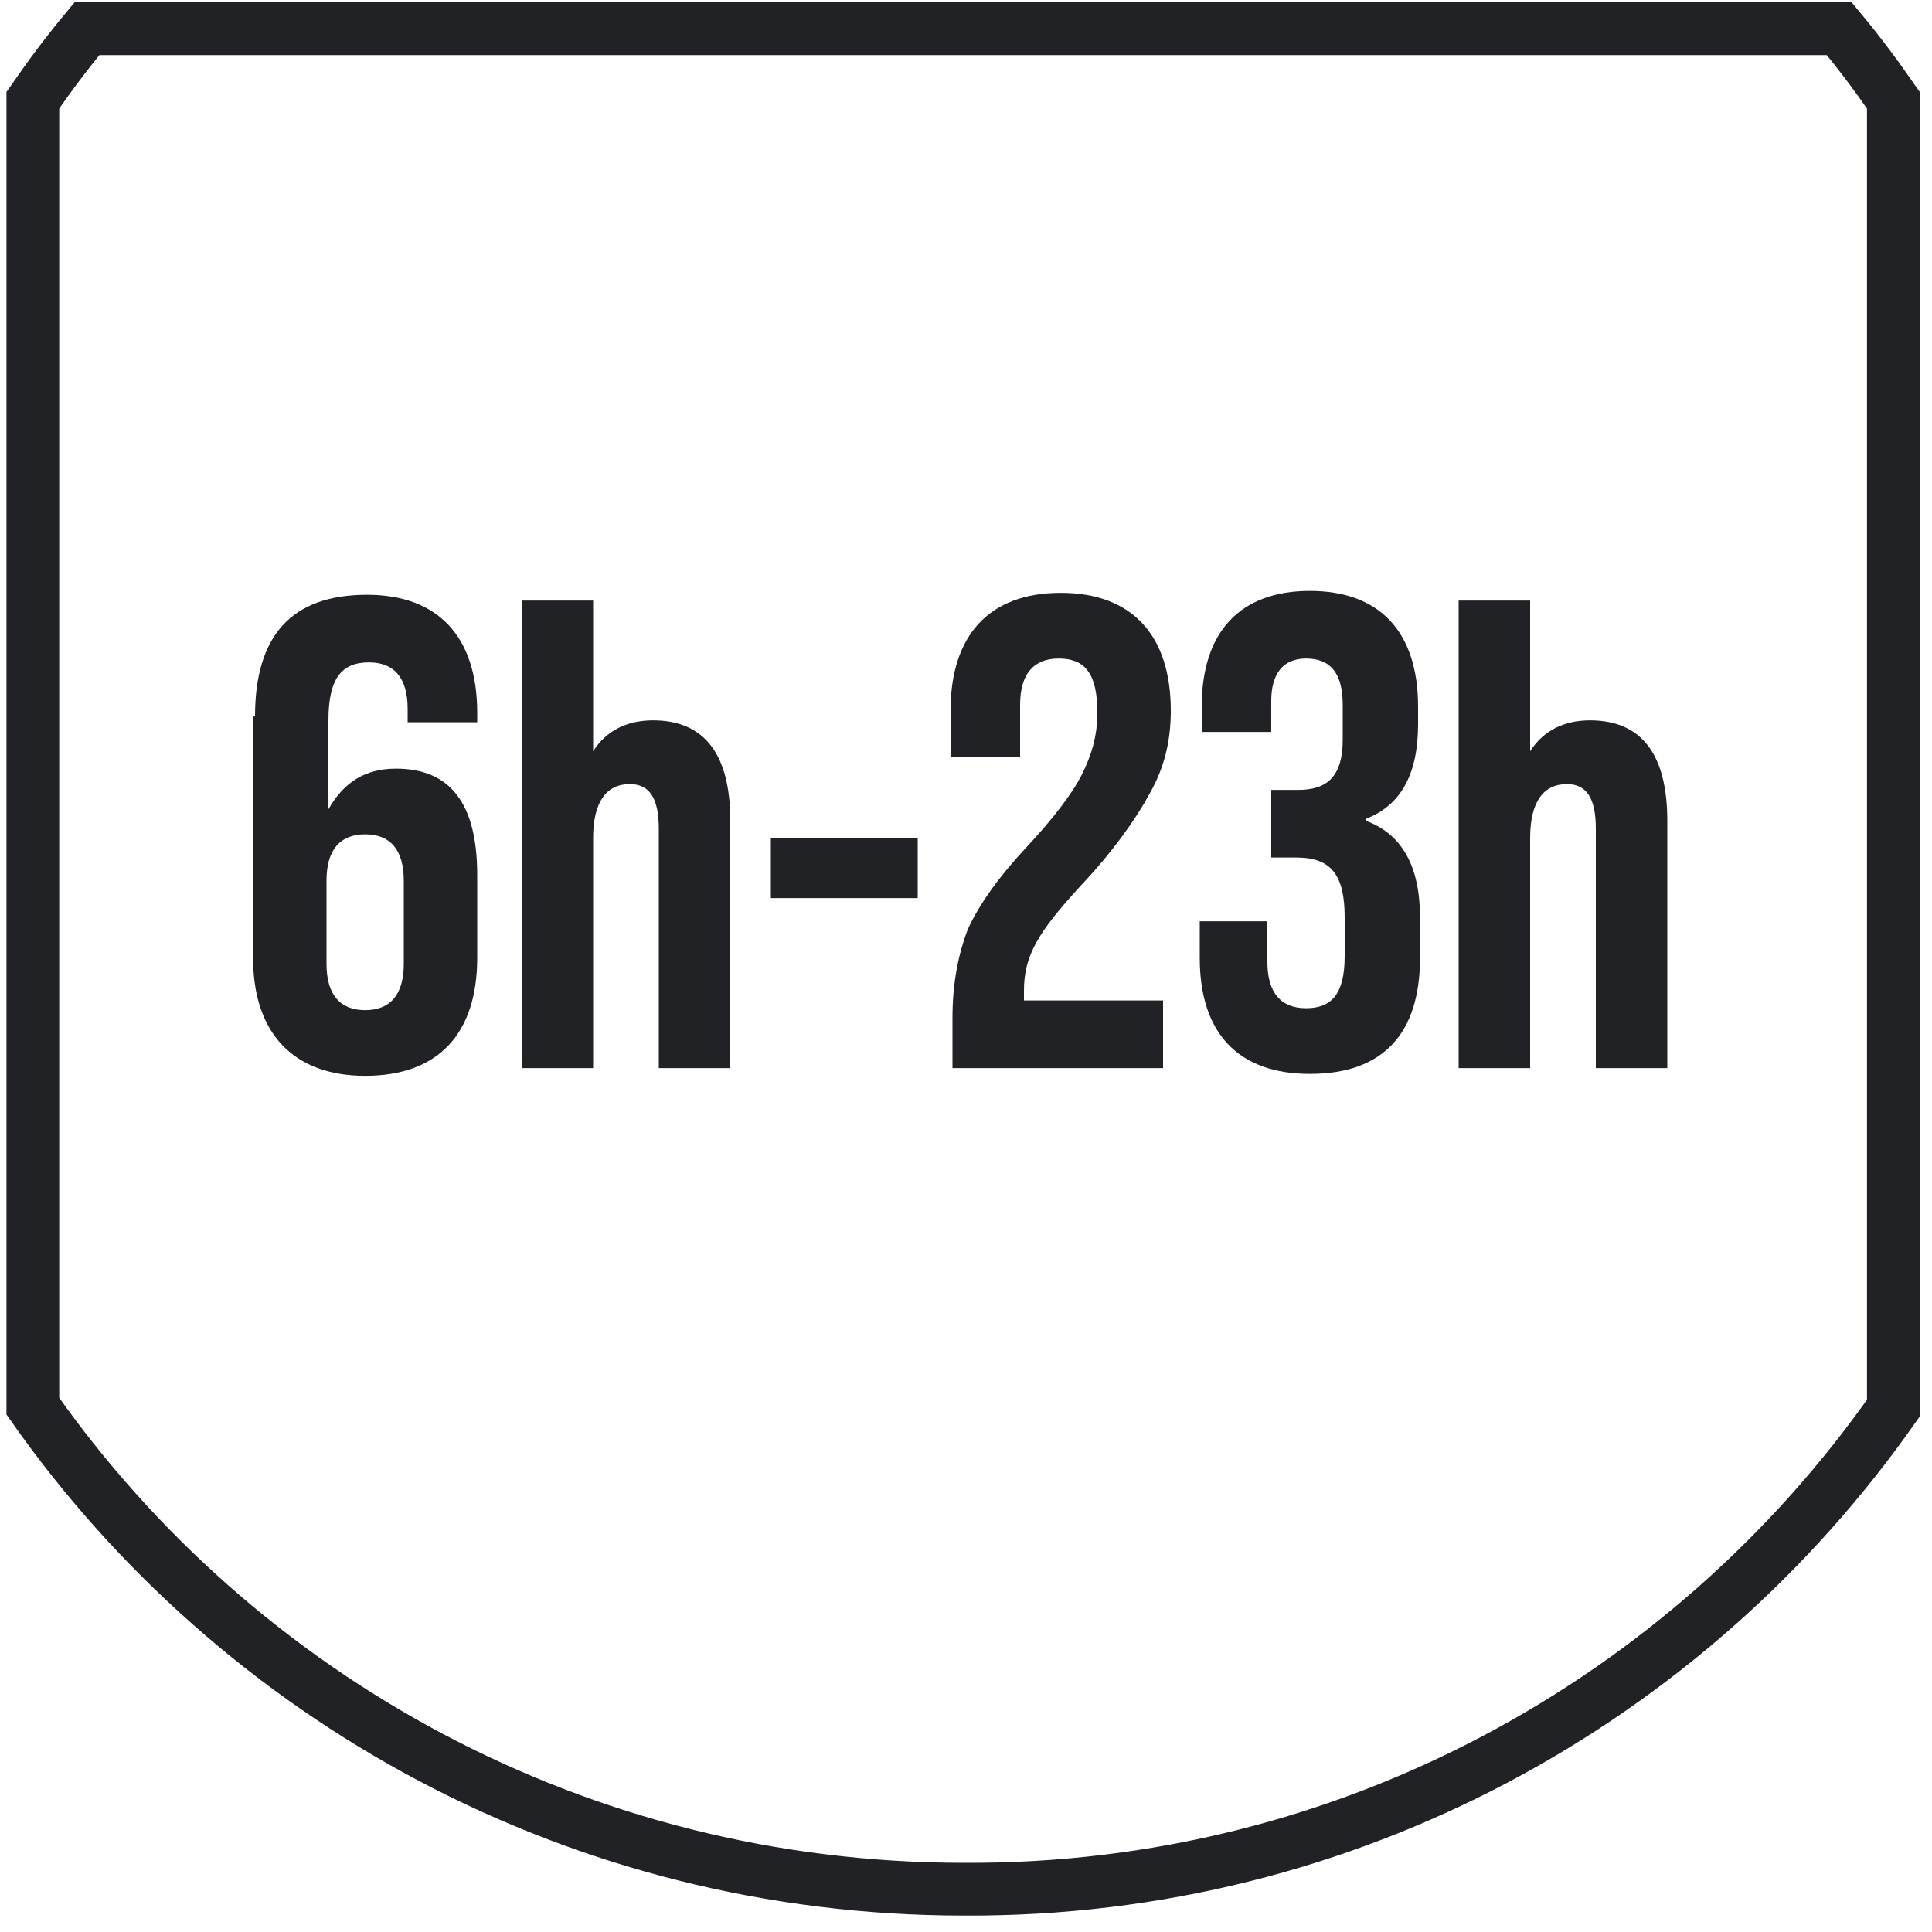 <svg width="100" height="100" viewBox="0 0 100 100" fill="none" xmlns="http://www.w3.org/2000/svg">
<path d="M13.2 37.085C13.2 32.885 15.1 30.785 19 30.785C22.7 30.785 24.7 32.985 24.7 36.885V37.385H21.1V36.685C21.1 35.085 20.4 34.285 19.1 34.285C17.7 34.285 17 35.085 17 37.285V41.885C17.8 40.485 18.9 39.785 20.5 39.785C23.3 39.785 24.7 41.585 24.7 45.285V49.585C24.7 53.485 22.7 55.685 18.9 55.685C15.2 55.685 13.1 53.485 13.1 49.585V37.085H13.2ZM20.9 45.585C20.9 43.985 20.2 43.185 18.9 43.185C17.6 43.185 16.9 43.985 16.9 45.585V49.885C16.9 51.485 17.6 52.285 18.9 52.285C20.2 52.285 20.9 51.485 20.9 49.885V45.585Z" fill="#212226"/>
<path d="M37.8 42.485V55.285H34.099V42.885C34.099 41.285 33.599 40.585 32.599 40.585C31.399 40.585 30.7 41.485 30.7 43.385V55.285H27V31.085H30.7V38.885C31.399 37.785 32.499 37.285 33.8 37.285C36.499 37.285 37.8 39.085 37.8 42.485Z" fill="#212226"/>
<path d="M47.5 43.385H39.9V46.485H47.5V43.385Z" fill="#212226"/>
<path d="M49.3 55.285V52.685C49.3 50.885 49.6 49.385 50.1 48.085C50.7 46.785 51.7 45.385 53.1 43.885C54.5 42.385 55.5 41.085 56 40.085C56.5 39.085 56.8 38.085 56.8 36.885C56.8 34.785 56.1 34.085 54.8 34.085C53.5 34.085 52.8 34.885 52.8 36.485V39.185H49.2V36.785C49.2 32.885 51.2 30.685 54.9 30.685C58.6 30.685 60.6 32.885 60.6 36.785C60.6 38.285 60.3 39.685 59.5 41.085C58.8 42.385 57.6 44.085 55.9 45.885C53.7 48.285 53 49.485 53 51.285V51.785H60.2V55.285H49.3Z" fill="#212226"/>
<path d="M61.999 47.685H65.6V49.785C65.6 51.385 66.299 52.185 67.6 52.185C68.9 52.185 69.6 51.485 69.6 49.485V47.485C69.6 45.285 68.9 44.385 67.1 44.385H65.799V40.885H67.2C68.7 40.885 69.499 40.185 69.499 38.285V36.485C69.499 34.885 68.9 34.085 67.6 34.085C66.4 34.085 65.799 34.885 65.799 36.285V37.885H62.2V36.585C62.2 32.685 64.2 30.585 67.799 30.585C71.4 30.585 73.4 32.685 73.4 36.585V37.485C73.4 40.085 72.499 41.685 70.7 42.385V42.485C72.6 43.185 73.499 44.885 73.499 47.485V49.585C73.499 53.485 71.6 55.585 67.799 55.585C64.1 55.585 62.099 53.485 62.099 49.585V47.685H61.999Z" fill="#212226"/>
<path d="M86.299 42.485V55.285H82.6V42.885C82.6 41.285 82.1 40.585 81.1 40.585C79.9 40.585 79.2 41.485 79.2 43.385V55.285H75.499V31.085H79.2V38.885C79.9 37.785 80.999 37.285 82.299 37.285C84.999 37.285 86.299 39.085 86.299 42.485Z" fill="#212226"/>
<path d="M98 72.885V5.185C97.1 3.885 96.2 2.685 95.2 1.485H4.5C3.5 2.685 2.6 3.885 1.7 5.185V72.785C12.3 87.885 29.9 97.785 49.9 97.785C69.8 97.885 87.4 87.985 98 72.885Z" stroke="#212226" stroke-width="2.731" stroke-miterlimit="10"/>
</svg>

